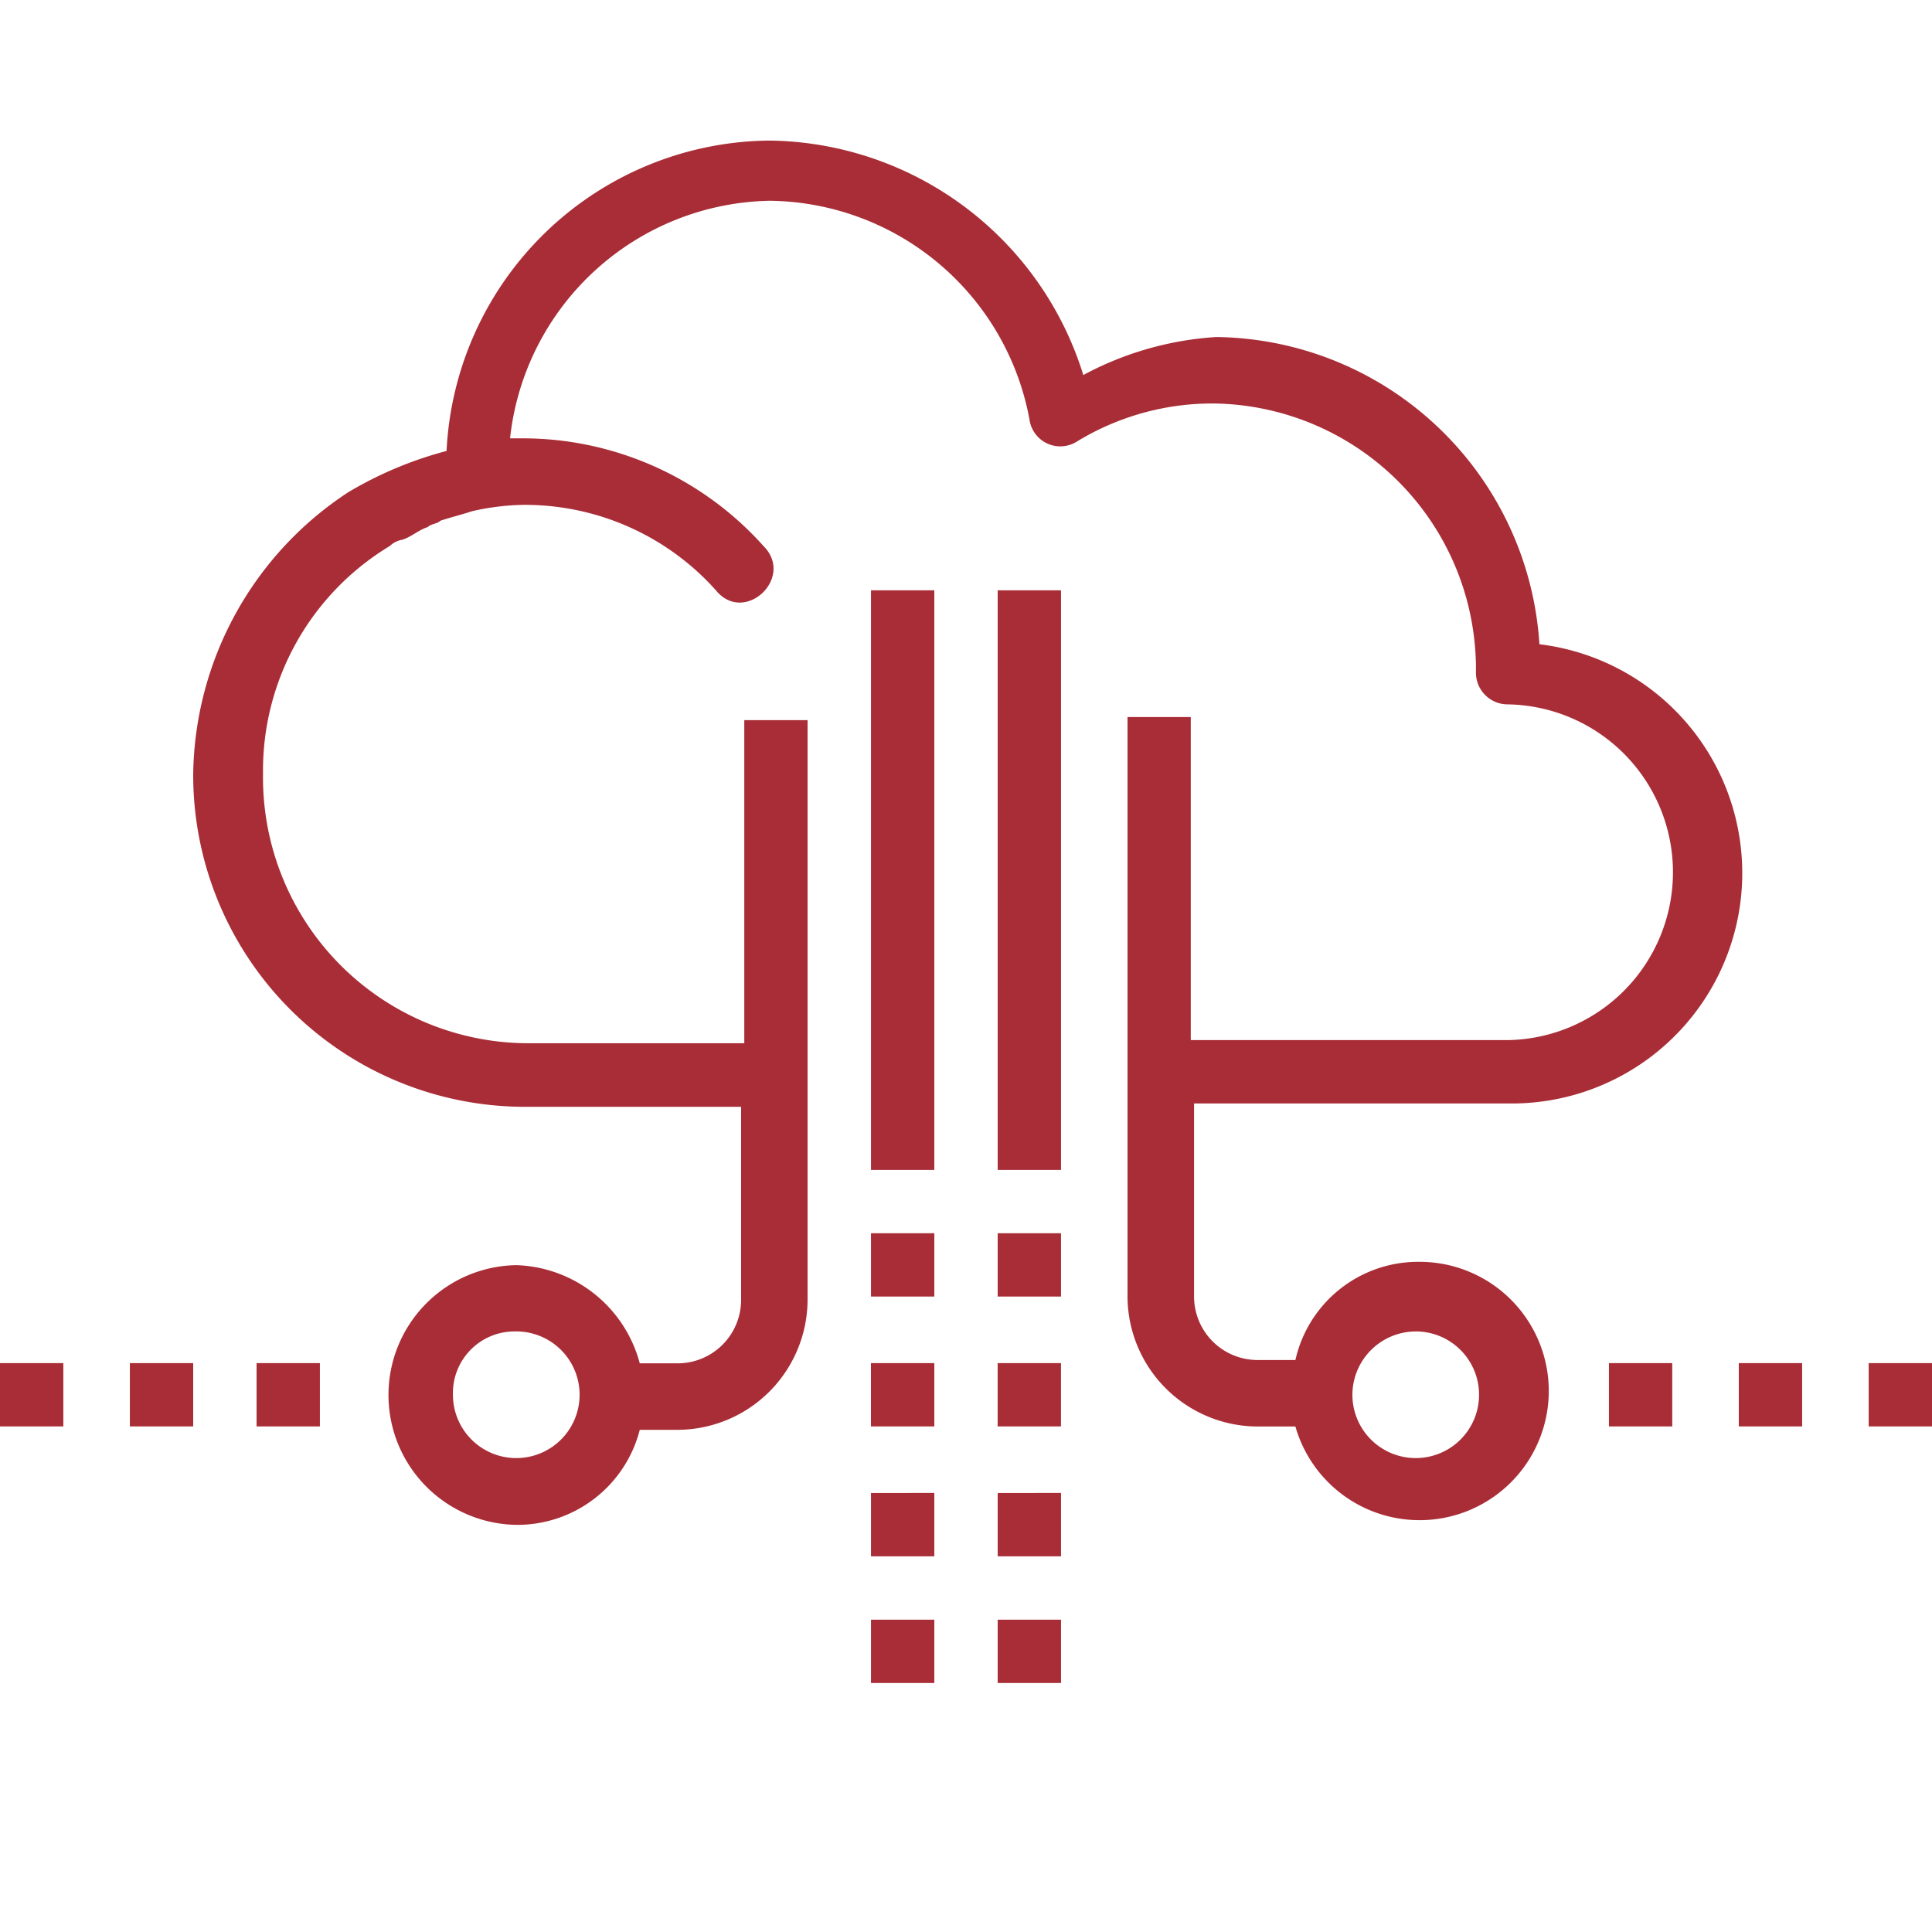 <svg xmlns="http://www.w3.org/2000/svg" xmlns:xlink="http://www.w3.org/1999/xlink" viewBox="0 0 50 50">
  <defs>
    <style>
      .cls-1 {
        fill: #fff;
        stroke: #707070;
      }

      .cls-2 {
        clip-path: url(#clip-path);
      }

      .cls-3 {
        fill: #a92d37;
      }
    </style>
    <clipPath id="clip-path">
      <rect id="Rectangle_3728" data-name="Rectangle 3728" class="cls-1" width="50" height="50" transform="translate(225 797)"/>
    </clipPath>
  </defs>
  <g id="Group_406" data-name="Group 406" class="cls-2" transform="translate(-225 -797)">
    <g id="Group_2556" data-name="Group 2556" transform="translate(225 -219.762)">
      <path id="Path_15638" data-name="Path 15638" class="cls-3" d="M19.918,1020.4a8.444,8.444,0,0,0-8.361,8.033,9.837,9.837,0,0,0-2.541,1.066,8.856,8.856,0,0,0-4.016,7.3,8.588,8.588,0,0,0,8.525,8.607H19.18v5a1.644,1.644,0,0,1-1.639,1.639h-.984a3.418,3.418,0,0,0-3.2-2.541,3.361,3.361,0,0,0,0,6.721,3.271,3.271,0,0,0,3.2-2.459h.984A3.376,3.376,0,0,0,20.9,1050.4v-15H19.262v8.361H13.607a6.875,6.875,0,0,1-6.8-6.967,6.784,6.784,0,0,1,3.279-5.9.622.622,0,0,1,.328-.164c.246-.082.41-.246.656-.328.082-.082.246-.082.328-.164.246-.082.574-.164.82-.246a6.374,6.374,0,0,1,1.311-.164,6.63,6.63,0,0,1,5,2.213c.738.9,2.049-.328,1.23-1.148a8.367,8.367,0,0,0-6.23-2.787H13.2a6.889,6.889,0,0,1,6.721-6.148,6.914,6.914,0,0,1,6.721,5.656.805.805,0,0,0,1.23.574,6.732,6.732,0,0,1,3.525-.984,6.875,6.875,0,0,1,6.8,6.967.821.821,0,0,0,.82.82,4.345,4.345,0,0,1,0,8.689h-8.2v-8.361H29.18v15a3.376,3.376,0,0,0,3.361,3.361h.984a3.343,3.343,0,1,0,3.2-4.262,3.255,3.255,0,0,0-3.2,2.541h-.984a1.644,1.644,0,0,1-1.639-1.639v-5h8.2a5.964,5.964,0,0,0,.738-11.885,8.487,8.487,0,0,0-8.361-7.951,8.347,8.347,0,0,0-3.443.984A8.611,8.611,0,0,0,19.918,1020.4Zm2.623,11.639v15H24.18v-15Zm3.279,0v15h1.639v-15Zm-3.279,16.639v1.639H24.18v-1.639Zm3.279,0v1.639h1.639v-1.639Zm-12.459,2.541a1.639,1.639,0,1,1-1.639,1.639A1.594,1.594,0,0,1,13.361,1051.22Zm23.279,0A1.639,1.639,0,1,1,35,1052.859,1.644,1.644,0,0,1,36.639,1051.22ZM0,1052.039v1.639H1.639v-1.639Zm3.361,0v1.639H5v-1.639Zm3.279,0v1.639H8.279v-1.639Zm15.9,0v1.639H24.18v-1.639Zm3.279,0v1.639h1.639v-1.639Zm15.82,0v1.639h1.639v-1.639Zm3.361,0v1.639h1.639v-1.639Zm3.361,0v1.639H50v-1.639Zm-25.82,3.361v1.639H24.18V1055.4Zm3.279,0v1.639h1.639V1055.4Zm-3.279,3.279v1.639H24.18v-1.639Zm3.279,0v1.639h1.639v-1.639Z"/>
    </g>
  </g>
</svg>
